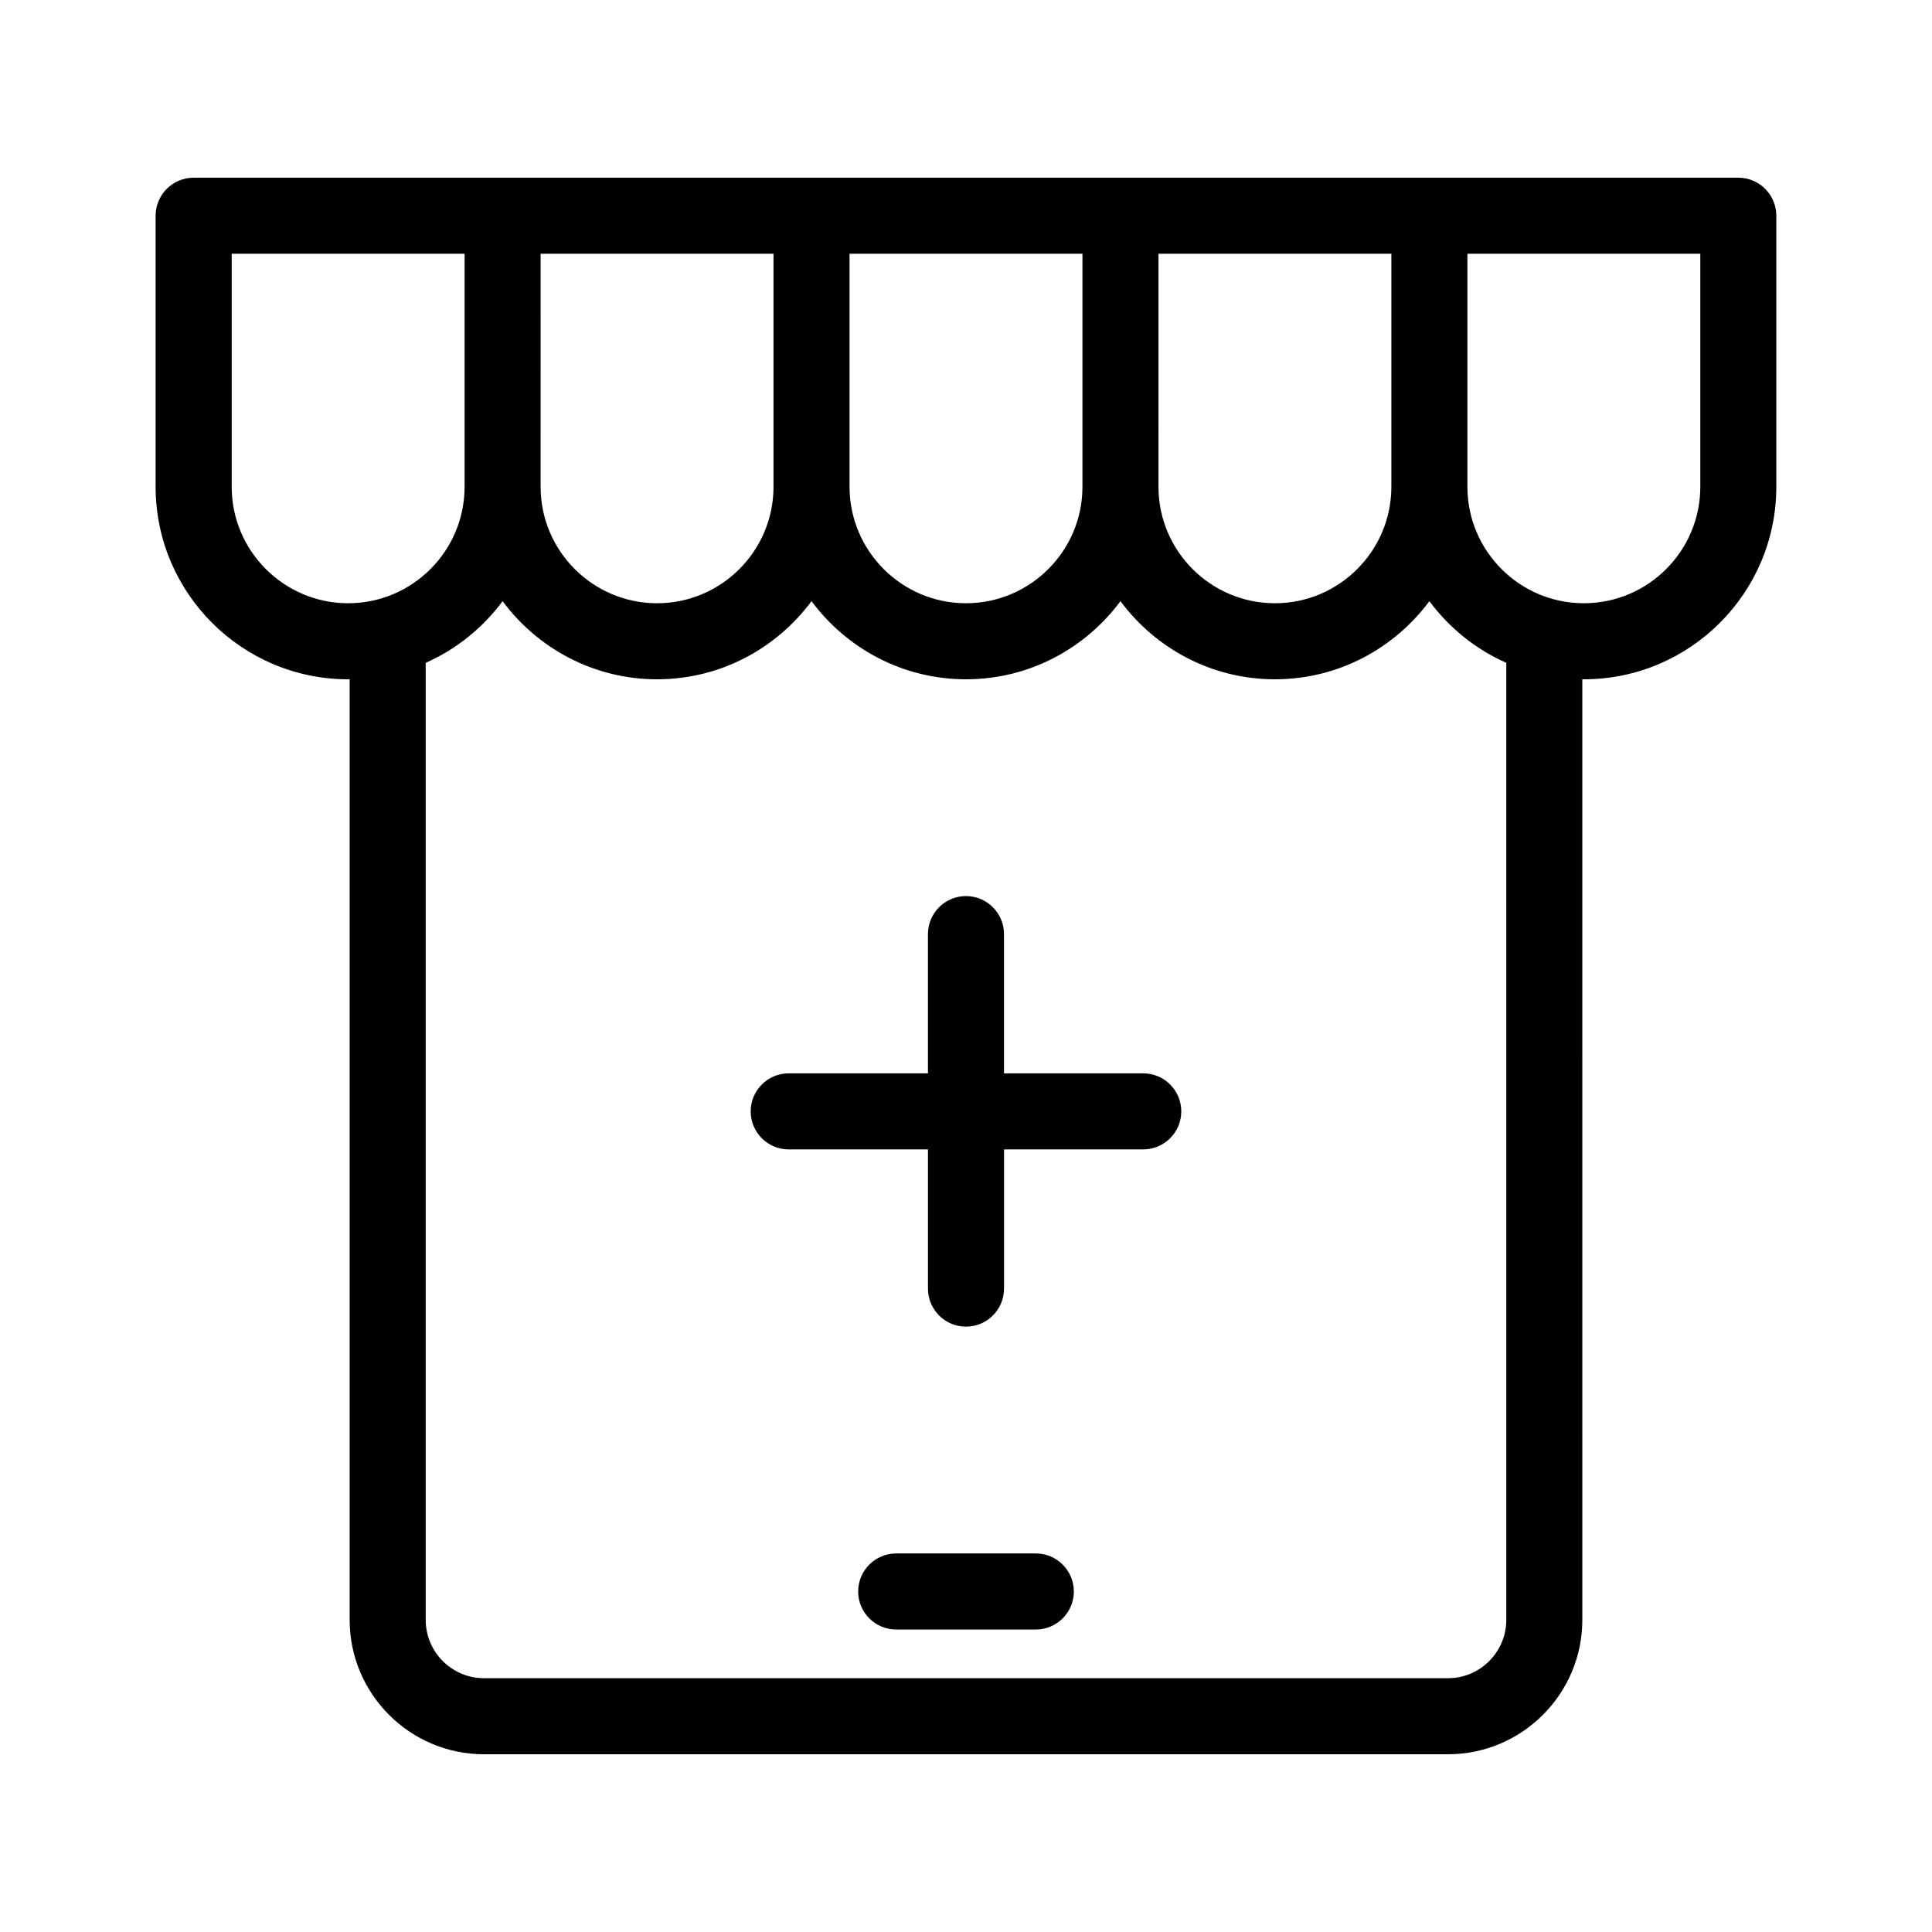 <?xml version="1.0" encoding="UTF-8"?>
<!-- Uploaded to: ICON Repo, www.svgrepo.com, Generator: ICON Repo Mixer Tools -->
<svg fill="#000000" width="800px" height="800px" version="1.1" viewBox="144 144 512 512" xmlns="http://www.w3.org/2000/svg">
 <g>
  <path d="m418.5 555.68h-37c-5.562 0-10.078 4.516-10.078 10.078s4.516 10.078 10.078 10.078h37c5.562 0 10.078-4.516 10.078-10.078-0.004-5.562-4.519-10.078-10.078-10.078z"/>
  <path d="m604.67 191.09h-409.35c-5.562 0-10.078 4.516-10.078 10.078v71.859 0.016c0.02 28.109 22.898 50.977 51.016 50.977 0.137 0 0.266-0.02 0.402-0.02v249.28c0 19.637 15.977 35.621 35.621 35.621h255.43c19.637 0 35.621-15.98 35.621-35.621l-0.004-249.28c0.137 0 0.266 0.02 0.402 0.02 28.117 0 50.996-22.867 51.012-50.98v-0.016-71.855c0-5.562-4.512-10.078-10.074-10.078zm-153.66 20.152h61.715v61.766c0 17.012-13.844 30.859-30.859 30.859-17.012 0-30.859-13.844-30.859-30.859zm-81.867 0h61.715v61.766c0 17.012-13.844 30.859-30.859 30.859-17.012 0-30.859-13.844-30.859-30.859zm-81.871 0h61.715v61.766c0 17.012-13.844 30.859-30.859 30.859-17.012 0-30.859-13.844-30.859-30.859zm-51.008 92.625c-17.012 0-30.859-13.844-30.859-30.859v-61.766h61.715v61.766c0 17.016-13.844 30.859-30.855 30.859zm306.92 269.41c0 8.531-6.938 15.469-15.469 15.469h-255.43c-8.531 0-15.469-6.938-15.469-15.469v-253.62c8.137-3.602 15.133-9.273 20.379-16.34 9.305 12.531 24.164 20.703 40.934 20.703 16.773 0 31.629-8.172 40.934-20.703 9.305 12.531 24.164 20.703 40.934 20.703 16.773 0 31.629-8.172 40.934-20.703 9.305 12.531 24.164 20.703 40.934 20.703 16.773 0 31.629-8.172 40.934-20.703 5.246 7.062 12.242 12.742 20.379 16.34zm51.414-300.27c0 17.012-13.844 30.859-30.859 30.859-17.012 0-30.859-13.844-30.859-30.859v-61.766h61.715z"/>
  <path d="m446.97 428.45h-36.898v-36.898c0-5.562-4.516-10.078-10.078-10.078s-10.078 4.516-10.078 10.078v36.898h-36.898c-5.562 0-10.078 4.516-10.078 10.078s4.516 10.078 10.078 10.078l36.902-0.004v36.895c0 5.562 4.516 10.078 10.078 10.078s10.078-4.516 10.078-10.078v-36.895h36.898c5.562 0 10.078-4.516 10.078-10.078-0.004-5.559-4.516-10.074-10.082-10.074z"/>
 </g>
</svg>